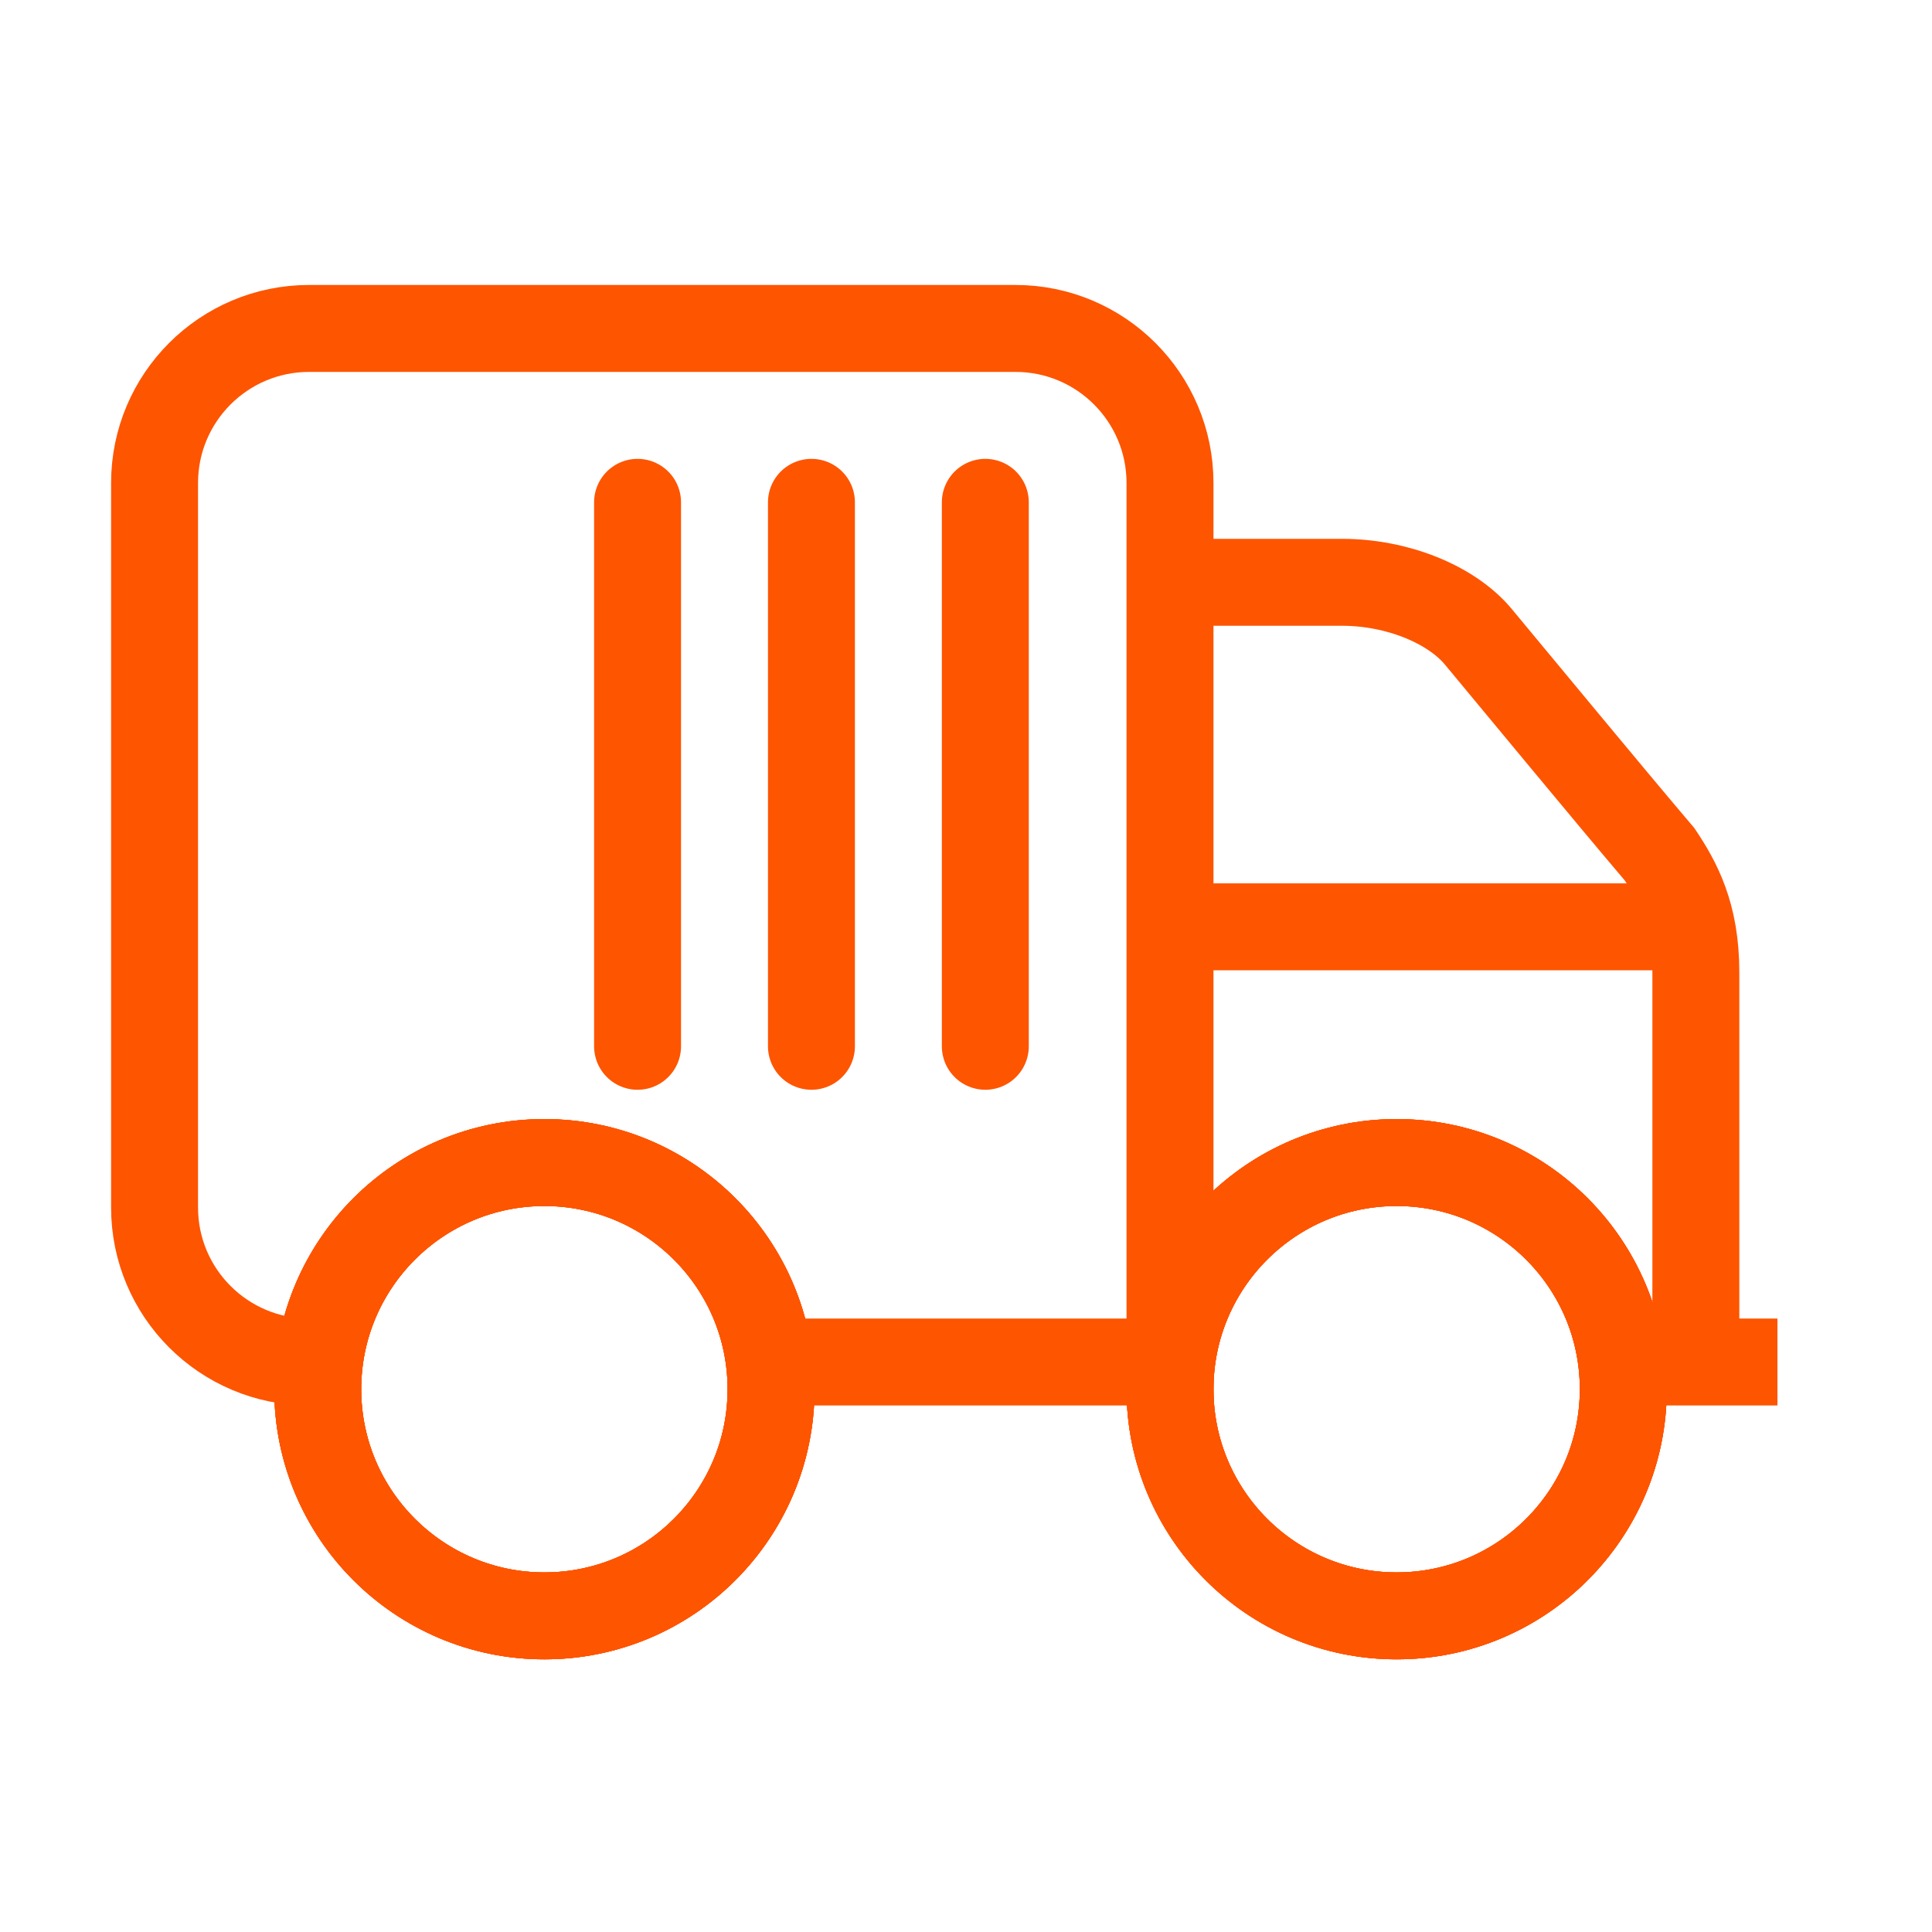 <svg xmlns="http://www.w3.org/2000/svg" width="100" height="100" viewBox="0 0 100 100" fill="none"><path d="M84.022 71.905C84.022 78.384 78.77 83.637 72.291 83.637C65.811 83.637 60.559 78.384 60.559 71.905C60.559 65.426 65.811 60.173 72.291 60.173C78.77 60.173 84.022 65.426 84.022 71.905Z" stroke="#FE5500" stroke-width="4.5"></path><path d="M84.022 71.905C84.022 78.384 78.77 83.637 72.291 83.637C65.811 83.637 60.559 78.384 60.559 71.905C60.559 65.426 65.811 60.173 72.291 60.173C78.77 60.173 84.022 65.426 84.022 71.905Z" stroke="#FE5500" stroke-width="4.5"></path><path d="M84.022 71.905C84.022 78.384 78.77 83.637 72.291 83.637C65.811 83.637 60.559 78.384 60.559 71.905C60.559 65.426 65.811 60.173 72.291 60.173C78.77 60.173 84.022 65.426 84.022 71.905Z" stroke="#FE5500" stroke-width="4.5"></path><path d="M84.022 71.905C84.022 78.384 78.77 83.637 72.291 83.637C65.811 83.637 60.559 78.384 60.559 71.905C60.559 65.426 65.811 60.173 72.291 60.173C78.77 60.173 84.022 65.426 84.022 71.905Z" stroke="#FE5500" stroke-width="4.5"></path><path d="M39.91 71.905C39.91 78.384 34.657 83.637 28.178 83.637C21.699 83.637 16.446 78.384 16.446 71.905C16.446 65.426 21.699 60.173 28.178 60.173C34.657 60.173 39.91 65.426 39.91 71.905Z" stroke="#FE5500" stroke-width="4.5"></path><path d="M39.91 71.905C39.91 78.384 34.657 83.637 28.178 83.637C21.699 83.637 16.446 78.384 16.446 71.905C16.446 65.426 21.699 60.173 28.178 60.173C34.657 60.173 39.91 65.426 39.91 71.905Z" stroke="#FE5500" stroke-width="4.5"></path><path d="M39.91 71.905C39.91 78.384 34.657 83.637 28.178 83.637C21.699 83.637 16.446 78.384 16.446 71.905C16.446 65.426 21.699 60.173 28.178 60.173C34.657 60.173 39.91 65.426 39.91 71.905Z" stroke="#FE5500" stroke-width="4.5"></path><path d="M39.91 71.905C39.91 78.384 34.657 83.637 28.178 83.637C21.699 83.637 16.446 78.384 16.446 71.905C16.446 65.426 21.699 60.173 28.178 60.173C34.657 60.173 39.91 65.426 39.91 71.905Z" stroke="#FE5500" stroke-width="4.5"></path><path d="M83.553 70.497H92M16.916 70.497H16C11.582 70.497 8 66.915 8 62.497V25C8 20.582 11.582 17 16 17H52.559C56.977 17 60.559 20.582 60.559 25V70.497H39.911M61.497 30.14H69.475C72.29 30.14 75.106 31.266 76.514 32.955C78.391 35.208 83.24 41.089 85.9 44.218C86.838 45.626 87.777 47.315 87.777 50.319V70.028M61.028 47.972H87.307" stroke="#FE5500" stroke-width="4.5"></path><path d="M33 26L33 54.156M42 26L42 54.156M51 26L51 54.156" stroke="#FE5500" stroke-width="4.5" stroke-linecap="round"></path></svg>